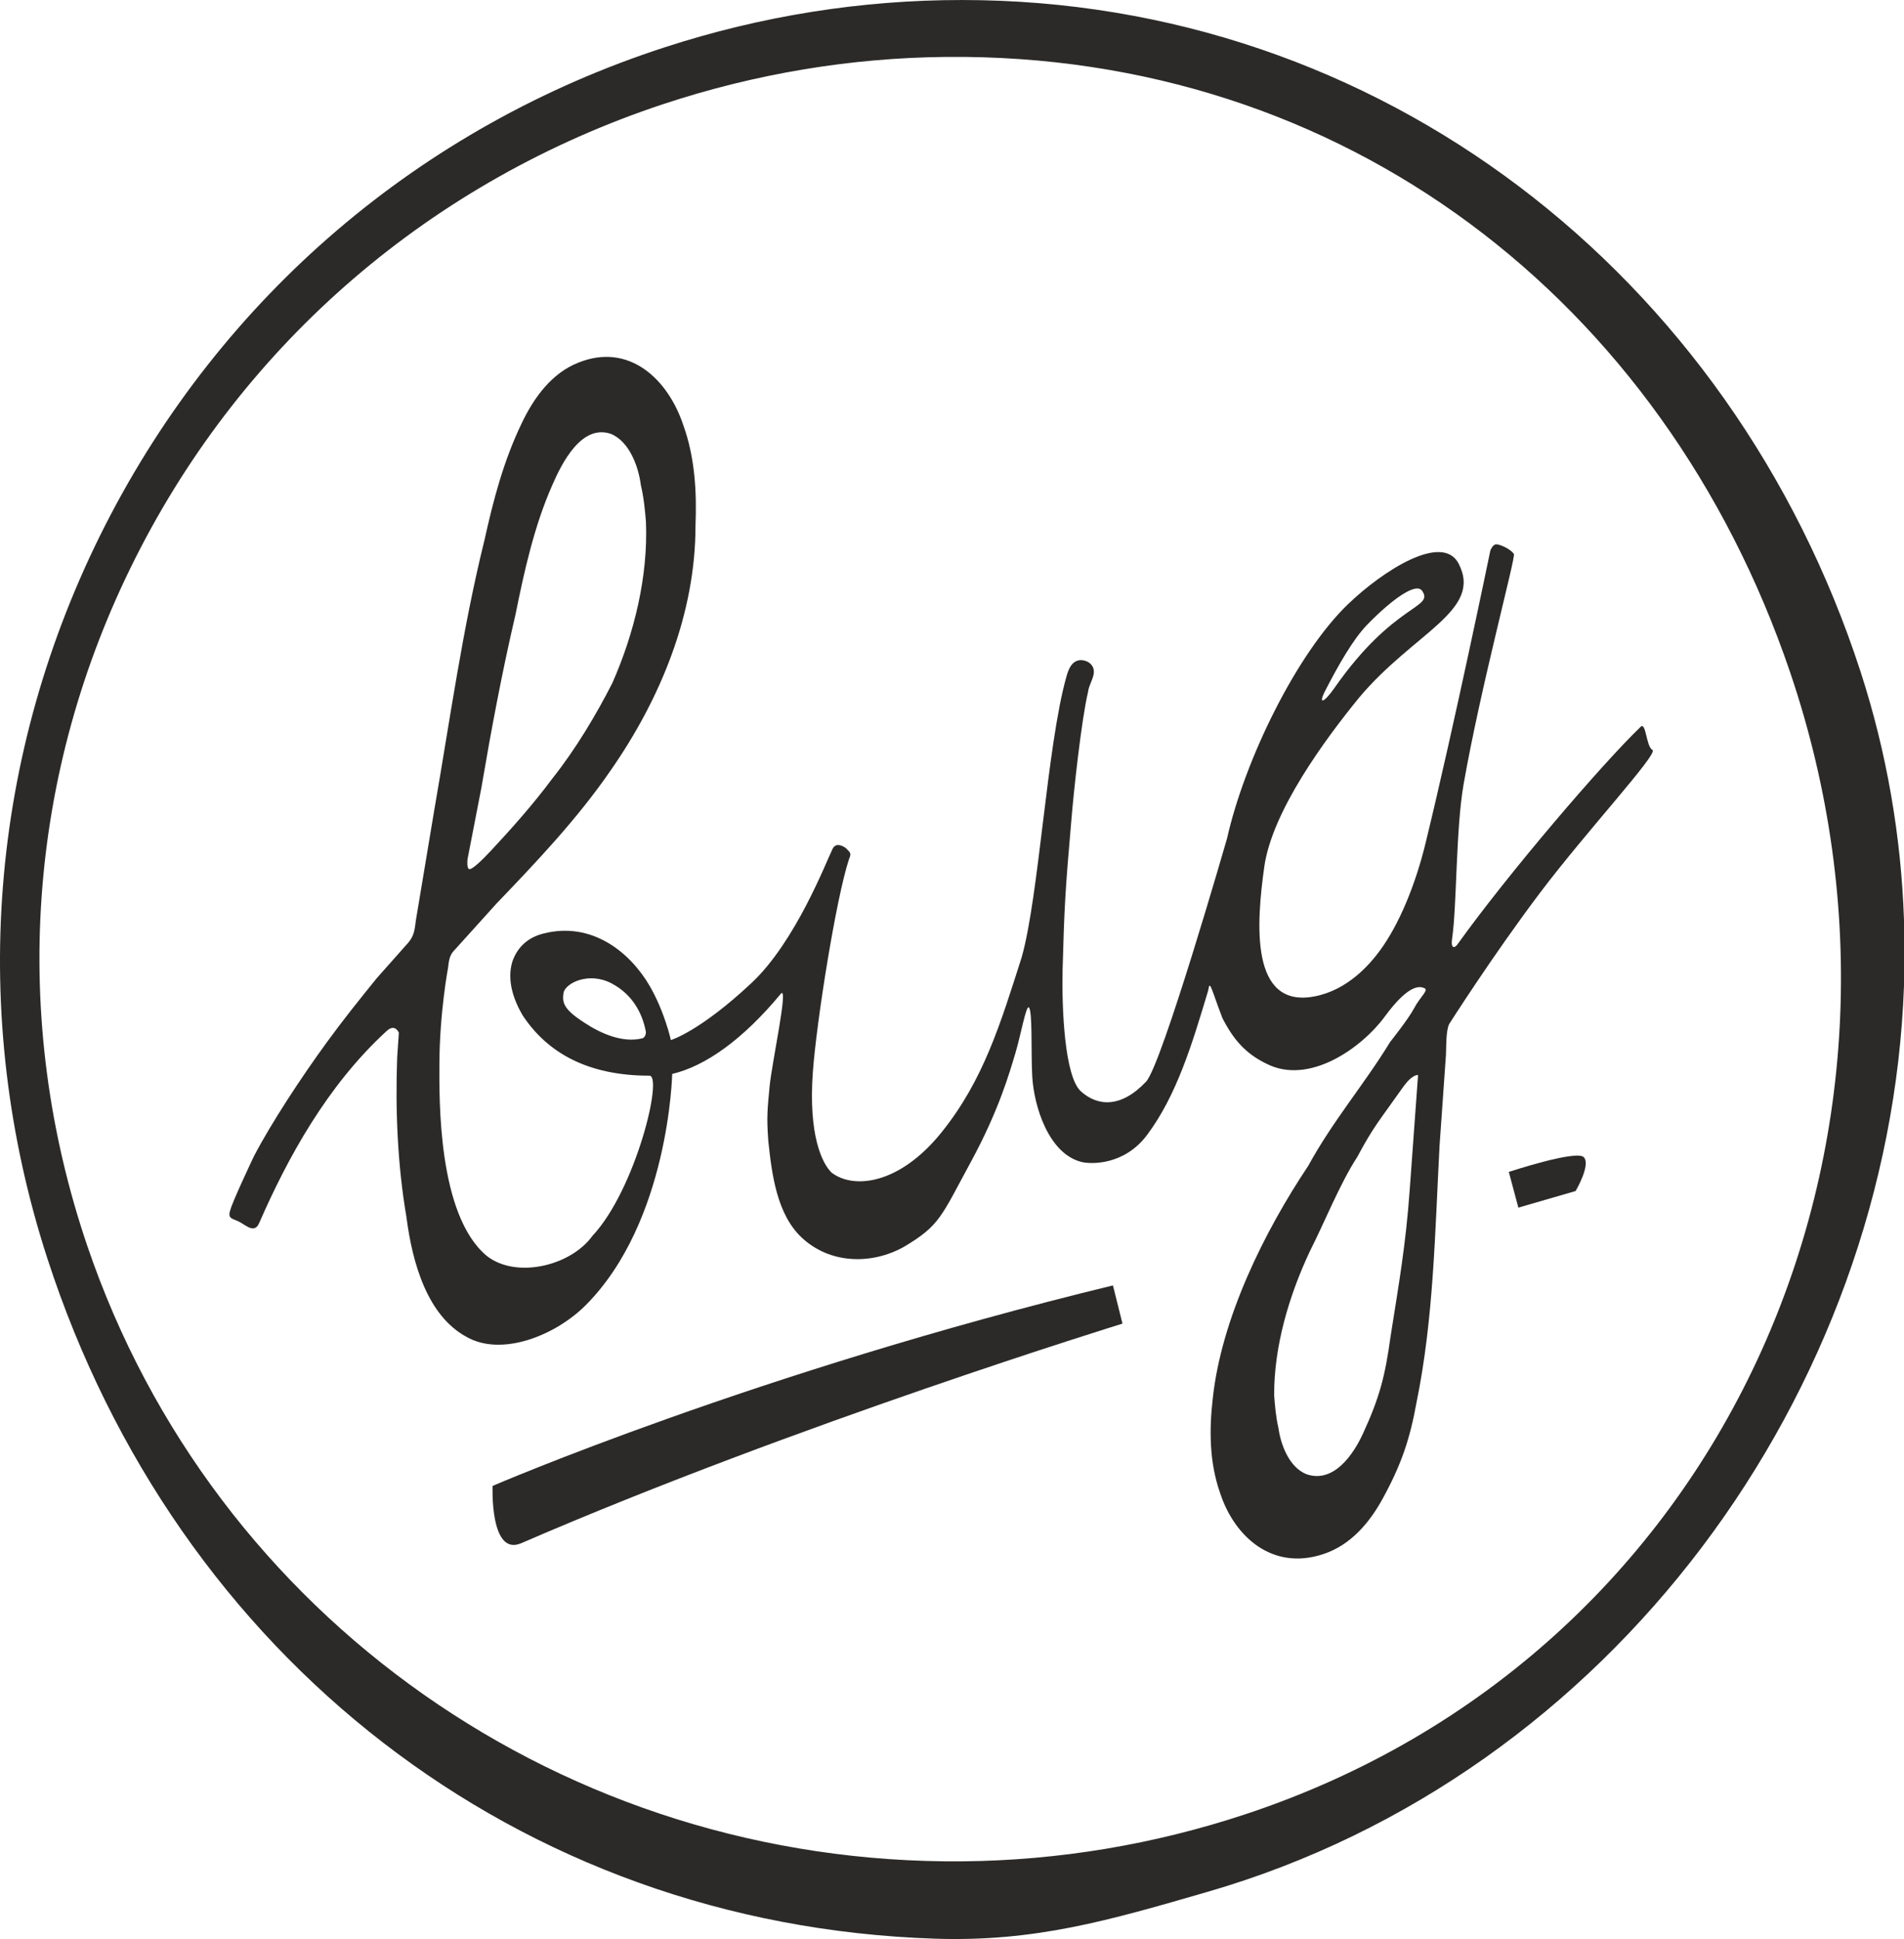 <svg xmlns:inkscape="http://www.inkscape.org/namespaces/inkscape" xmlns:sodipodi="http://sodipodi.sourceforge.net/DTD/sodipodi-0.dtd" xmlns="http://www.w3.org/2000/svg" xmlns:svg="http://www.w3.org/2000/svg" xml:space="preserve" width="46.919mm" height="47.764mm" style="clip-rule:evenodd;fill-rule:evenodd;image-rendering:optimizeQuality;shape-rendering:geometricPrecision;text-rendering:geometricPrecision" viewBox="0 0 4691.934 4776.409" id="svg17"> <defs id="defs4"><style type="text/css" id="style2">       .fil0 {fill:#2B2A29;fill-rule:nonzero}     </style></defs> <g id="Plan_x0020_1" transform="translate(-7945.576,-5477.37)">    <g id="_1716403531120">   <path class="fil0" d="m 11419.47,8408.13 c -9.79,136.77 -26.81,231.92 -47.27,361.87 -13.16,96.05 -27.01,150.28 -67.8,238.48 -22.95,50.23 -71.7,123.79 -139.46,100.3 -43.13,-17.44 -63.39,-73.38 -68.94,-113.63 -6.64,-28.92 -8.57,-54.92 -10.57,-80.8 -0.51,-120.71 36.63,-245.43 88.06,-354.91 36.79,-72.31 73.42,-165.44 116.76,-232.2 40.74,-75.86 52.19,-86.06 111.74,-170.53 24.85,-35.14 38.01,-30.97 38.01,-30.97 z m -2321.88,-813.82 33.89,-174.5 c 24.8,-145.52 51.16,-286.39 84.58,-429.4 21.39,-106.38 46.23,-217.73 89.82,-316.53 24.49,-56.8 73,-152.4 145,-127.74 45.68,18.66 68.12,80.68 73.79,125.59 7.58,32.1 10.1,60.92 12.61,90 5.75,134.63 -28.45,274.85 -82.47,397.6 -41.21,80.92 -91.13,163.95 -148.01,235.72 -48.06,64.45 -98.87,121.5 -151.51,177.97 -22.42,24 -45.54,45.91 -52.87,45.36 -7.35,-0.68 -4.83,-24.07 -4.83,-24.07 z m 430.81,440.78 c -48.72,12.24 -103.7,-12.54 -142.59,-38.4 -52.34,-33.53 -55.07,-50.2 -51.58,-73.38 3.88,-23.75 61.78,-53.44 118.58,-23.47 51.84,27.35 75.63,73.83 84.13,117.89 1.38,7.14 -2.83,16.05 -8.54,17.36 z m 1683.12,-856.81 c 32.11,-62.29 67.84,-125.3 102.57,-161.48 62.73,-64.38 120.95,-105.24 135.83,-84.13 30.87,43.82 -69.8,29.63 -216.56,240.27 -24.32,34.83 -41.06,42.62 -21.84,5.34 z m 776.18,90.33 c -94.93,91.32 -325.16,360.11 -450.75,535.33 -6.66,9.29 -16.96,11.4 -12.94,-15.16 11.81,-80.02 8.82,-268.86 28.29,-379.92 42.58,-242.06 128.73,-558.9 123.9,-566.75 -8.01,-12.58 -35.42,-24.44 -44.03,-23.88 -8.61,0.55 -14.01,15.33 -14.01,15.33 0,0 -88.58,429.47 -159.79,721.41 -24.53,100.48 -64.35,199.22 -113.18,265.08 -23.7,31.94 -77.38,95.81 -160.09,111.76 -160.19,30.87 -143.28,-181.71 -124.06,-318.94 19.22,-137.25 149.65,-313.92 233.64,-416.92 135.6,-161.4 305.24,-214.04 245.38,-330.11 -39.69,-76.69 -185.73,16.44 -272.39,99.6 -126.59,121.51 -254.59,382.92 -298.41,577.43 0,0 -160.57,558 -199.54,599.09 -62.42,65.84 -119.75,60.4 -160.44,23.84 -40.68,-36.52 -47.37,-205.53 -45.23,-299.48 4.31,-155.81 6.41,-193.5 21.36,-365.62 5.76,-71.2 24.57,-246.94 41.18,-318.05 1.88,-17.98 15.18,-35.17 14.49,-51.77 -0.58,-20.95 -23.84,-29.84 -37.07,-26.92 -15.89,3.28 -24.43,17.2 -30.87,41.52 -47.56,169.09 -67.45,540.91 -109.89,690 -52.33,163.51 -93.78,302.25 -197.44,431.17 -103.66,128.91 -216.83,140.9 -271.2,99.11 -23.38,-22.88 -57.21,-92.57 -45.98,-247.3 8.82,-122.67 56.7,-425.66 88.91,-524.15 6.31,-15.27 4.38,-15.75 -7.4,-27.63 -12.13,-8.86 -26.18,-12.4 -33.01,2.07 -15.64,31.42 -90.67,227.95 -199.54,329.96 -128.04,120.02 -198.82,140.66 -198.82,140.66 0,0 -15.39,-70.45 -52.92,-134.5 -46.94,-80.13 -140.61,-159.09 -261.99,-127.67 -34.54,8.89 -62.66,30.65 -75.83,69.31 -14.13,47.13 4.35,95.77 25.12,131.37 60.7,92.56 160.57,149.24 312.44,149.24 35.1,-1.66 -33.57,281.26 -140.21,394.74 -53.55,74.07 -187.78,106.14 -260.26,49.22 -121.68,-101.15 -116.95,-388.98 -116.75,-472.94 0.48,-126.5 21.43,-237.37 21.43,-237.46 1.38,-9.83 2.11,-27.84 12.84,-39.66 l 106.87,-118.33 c 98.23,-102.29 199.01,-208.47 280.86,-327.49 124.28,-178.31 209.08,-387.61 209.08,-602.17 3.37,-83.73 -1.41,-169.42 -30.18,-248.8 -37.9,-113.56 -133.77,-203.48 -258.18,-153.67 -66.19,25.86 -110.24,87 -139.84,149.33 -45.02,93.31 -70.38,191.07 -91.76,287.77 -54.18,218.62 -84.68,440.79 -123.73,665.07 l -45.27,271.26 c -3.03,23.61 -4.2,37.62 -18.11,54.71 l -78.35,88.25 c -41.73,51.47 -83.23,103.15 -123.81,158.93 -61.05,83.72 -136.33,197.82 -179.12,280.16 0,0 -51.91,109.21 -57.77,131.39 -8.4,23.87 7.03,21.3 22.92,30.19 17.53,9.81 37.17,28.75 48.28,1.85 69.36,-158.54 166.63,-337.55 314.17,-472.7 20.6,-18.84 29.74,4.54 29.74,4.54 l -4.11,60.91 c -4.78,129.93 0.92,265.2 22.81,393.13 14.95,115.99 52.36,243.18 147.89,295.1 86.9,49.92 219.91,-3.69 293.93,-77.99 205.62,-206.4 213.06,-569.61 213.06,-569.61 81.98,-19.34 173.87,-84.45 267.55,-197.24 20.38,-24.6 -22,169.95 -27.46,227.83 -5.13,54.46 -7.79,74.89 -3.18,135.01 8.62,81.51 20.95,179.48 81.79,237.02 69.25,65.39 171.29,67.87 251.11,23.98 90.3,-53.2 92.99,-75.31 165.74,-209.05 69.66,-128.05 95.45,-219.76 110.24,-269 13.23,-44.09 26.22,-117.84 33.08,-112.44 9.46,7.51 5.16,112.49 8.4,169.88 4.11,72.56 39.66,190.1 121.16,210.77 23.4,5.96 105.94,8.55 161.96,-66.7 73.17,-97.74 111.16,-224.96 149.76,-353.16 3.41,-11.12 1.71,-29.93 15.22,9.34 7.27,21.12 12.1,33.63 20.43,55.91 26.56,52.09 56.37,87.44 109.03,112.86 103.85,52.78 233,-37.23 291.57,-116.85 59.88,-81.4 86.75,-74.21 97.5,-69.35 10.81,4.85 -10.75,21.36 -25.18,48.65 -14.37,27.28 -59.57,83.85 -59.57,83.85 -63.6,104.28 -140.18,192.68 -201.72,304.99 -108.48,162.4 -214.32,376.04 -235.35,573.74 -9,77.52 -8.18,157.53 18.1,232.11 34.63,106.6 128.06,192.82 254.68,150.49 67.58,-22.27 113.64,-77.83 145.11,-134.84 47.11,-85.51 68.07,-148.87 84.43,-239.28 41.87,-205.01 45.11,-413.51 56.58,-631.56 l 15.8,-224.2 c 0.92,-23.57 -0.14,-56.78 7.59,-75.17 0,0 108.26,-170.33 224.36,-324 116.1,-153.69 292.81,-343.41 276.9,-351.72 -16.02,-8.4 -15.45,-72.03 -29.95,-56.11 z" id="path7"></path>   <path class="fil0" d="m 11014.56,9946.45 c -225.8,74.69 -459.92,113.67 -695.84,115.96 -979.16,9.2 -1846.18,-599.83 -2157.89,-1515.61 -191.3,-562.62 -149.1,-1165.16 119.24,-1696.42 268.12,-531.39 730.36,-928.13 1301.17,-1116.97 226,-74.54 460.22,-113.66 696.22,-115.85 978.99,-9.24 1767.04,598.31 2078.78,1513.96 395.12,1161.4 -163.12,2424.9 -1341.68,2814.93 z m 1622.95,-2040.86 v -162.38 c -7.12,-204.69 -41.8,-410.29 -107.17,-611.69 -318.45,-979.36 -1185.36,-1653.98 -2214.13,-1654.15 -247.9,-0.08 -494.39,39.05 -732.35,116.41 -601.79,195.33 -1091.29,613.48 -1378.75,1177.04 -287.3,563.73 -337.94,1205.61 -142.6,1807.22 318.39,979.4 1158.69,1641.31 2187.05,1674.91 247.97,8.21 430.7,-45.59 670.96,-115.15 997.5,-288.16 1681.02,-1232.93 1716.99,-2232.21 z" id="path9"></path>   <path class="fil0" d="m 9159.42,9137.68 c 0,0 -7.23,174.79 70.56,141.11 675.68,-292.71 1481.7,-540.92 1481.7,-540.92 l -23.54,-94.1 c -879.13,213.43 -1528.72,493.91 -1528.72,493.91 z" id="path11"></path>   <path class="fil0" d="m 11663.64,8364.17 23.56,87.96 141.08,-40.9 c 0,0 38.42,-65 20.04,-83.44 -18.42,-18.43 -184.68,36.38 -184.68,36.38 z" id="path13"></path>  </g> </g></svg>